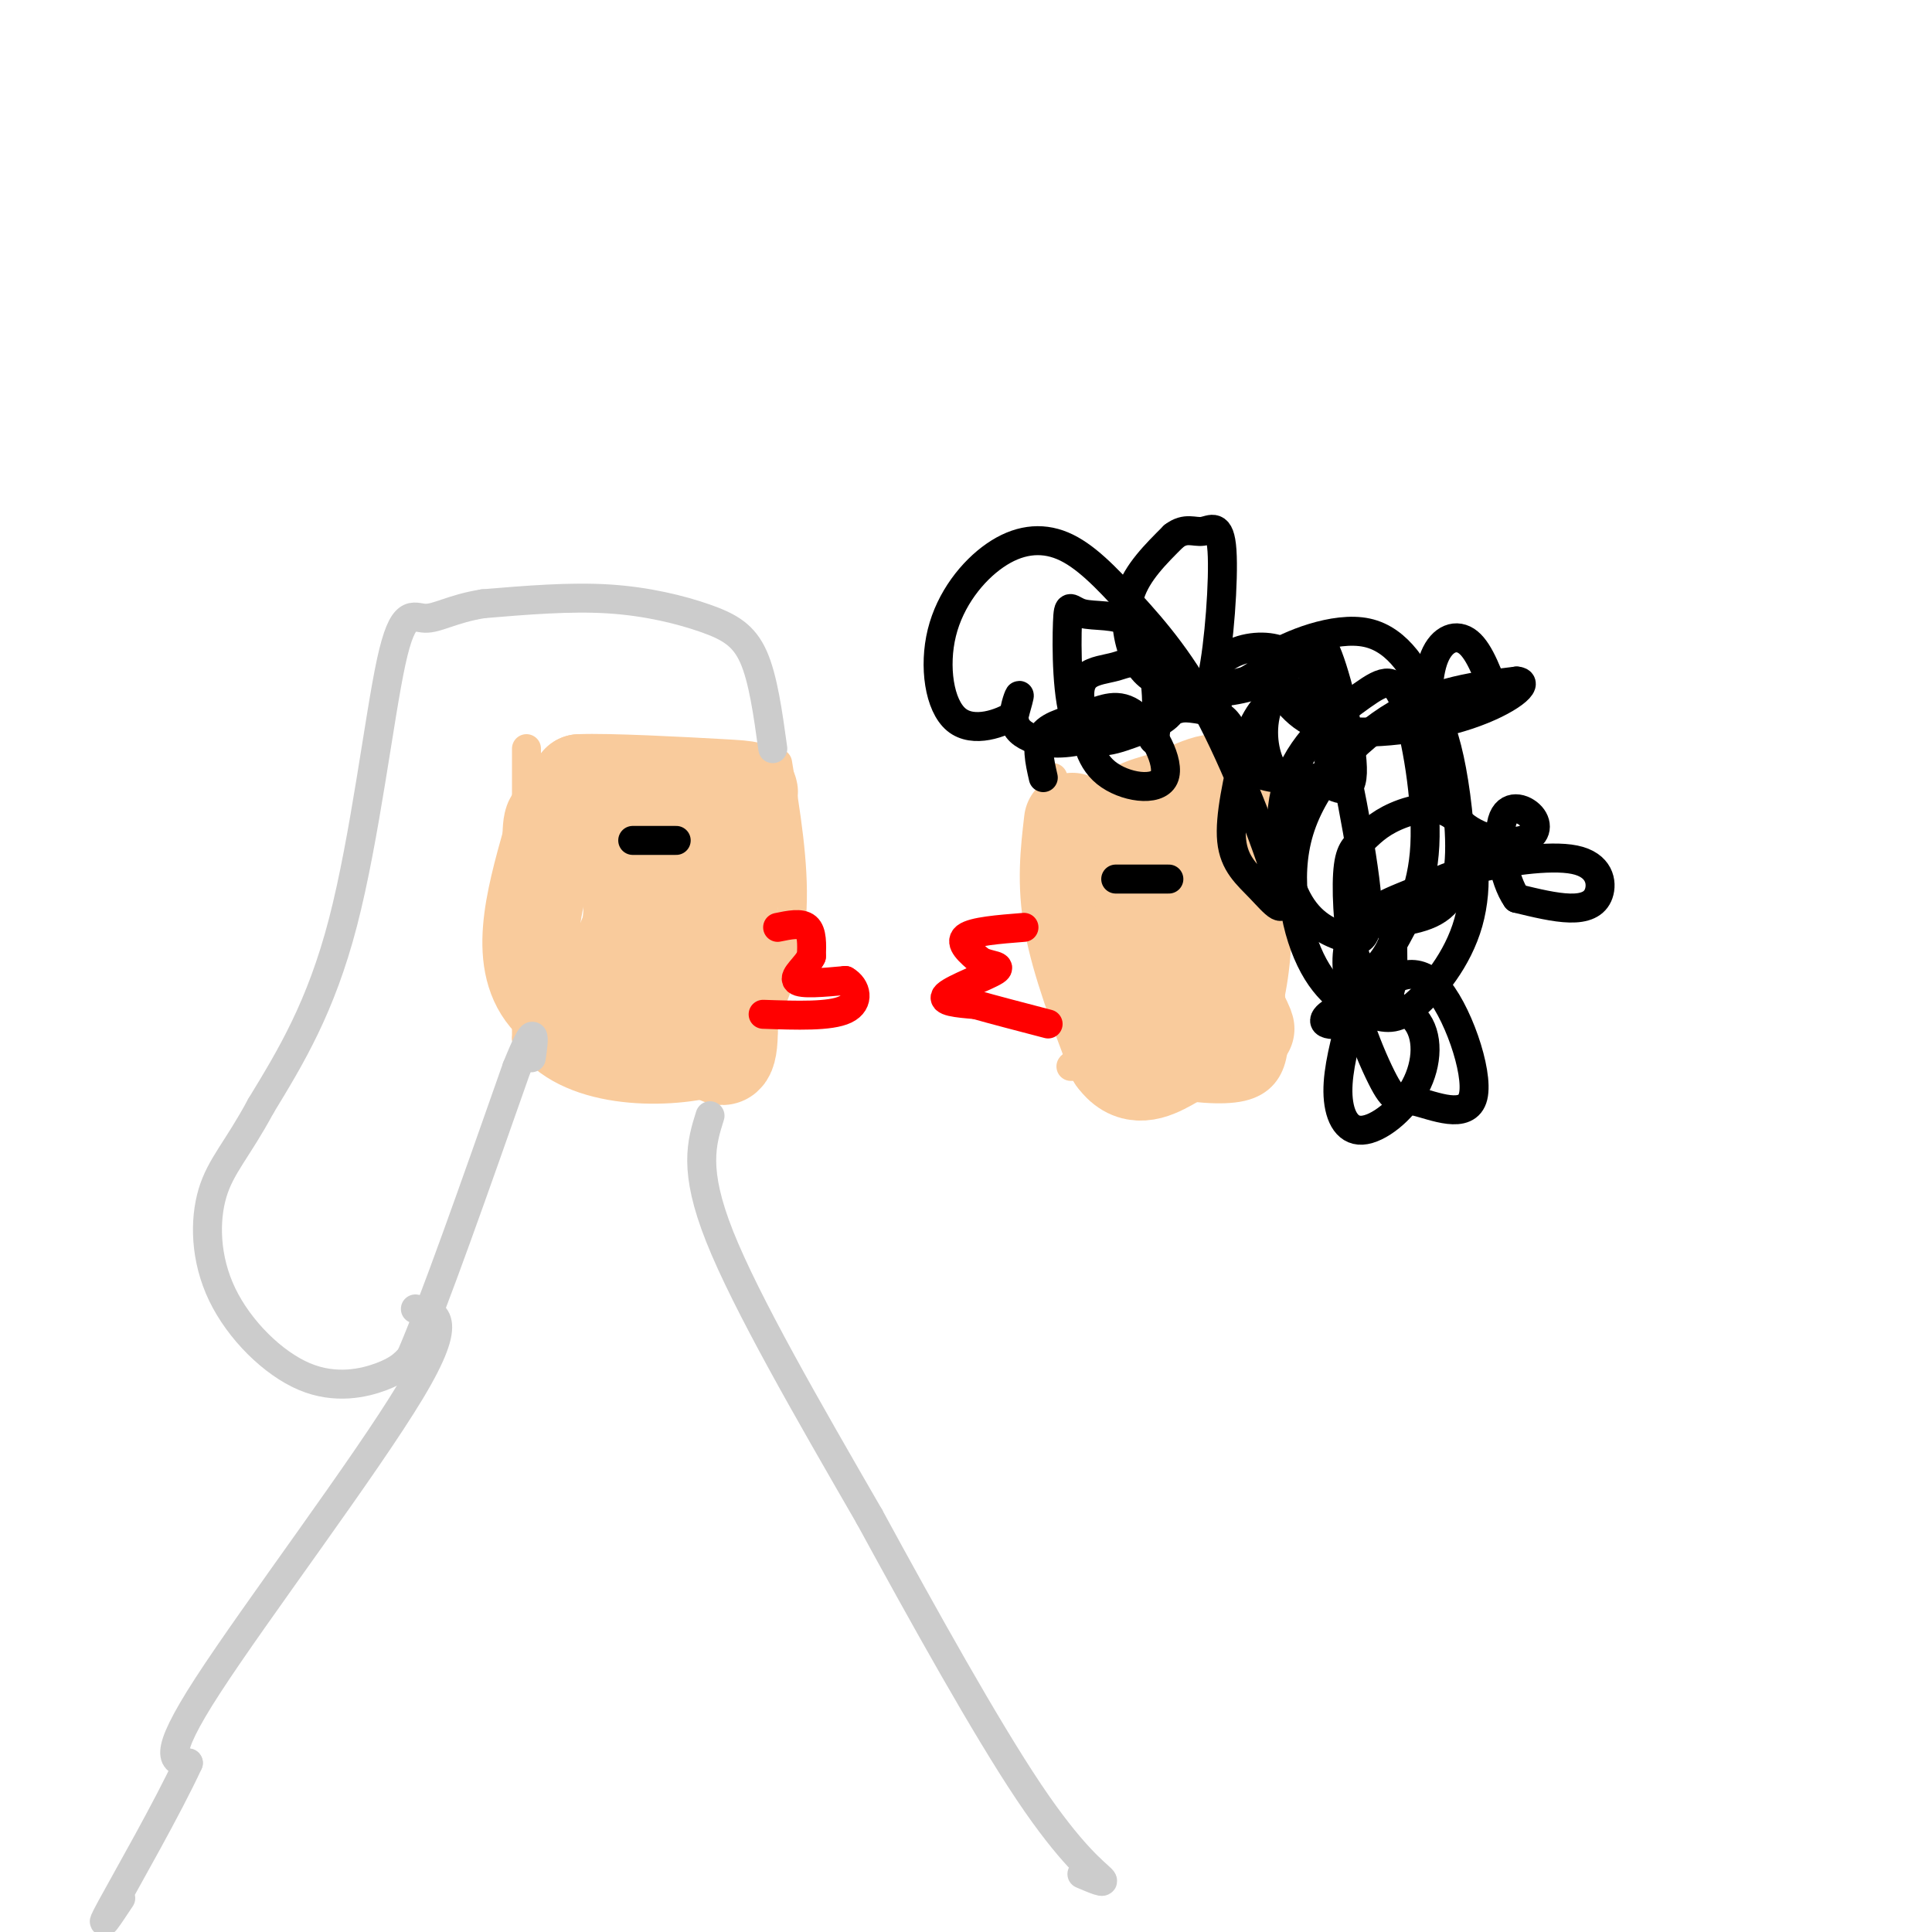 <svg viewBox='0 0 400 400' version='1.1' xmlns='http://www.w3.org/2000/svg' xmlns:xlink='http://www.w3.org/1999/xlink'><g fill='none' stroke='rgb(249,203,156)' stroke-width='6' stroke-linecap='round' stroke-linejoin='round'><path d='M109,155c0.000,0.000 0.000,60.000 0,60'/><path d='M109,215c8.222,11.911 28.778,11.689 39,9c10.222,-2.689 10.111,-7.844 10,-13'/><path d='M158,211c3.022,-5.800 5.578,-13.800 6,-23c0.422,-9.200 -1.289,-19.600 -3,-30'/><path d='M218,161c-0.500,9.750 -1.000,19.500 0,29c1.000,9.500 3.500,18.750 6,28'/><path d='M224,218c-0.679,4.548 -5.375,1.917 1,3c6.375,1.083 23.821,5.881 32,4c8.179,-1.881 7.089,-10.440 6,-19'/><path d='M263,206c1.378,-6.778 1.822,-14.222 1,-22c-0.822,-7.778 -2.911,-15.889 -5,-24'/></g>
<g fill='none' stroke='rgb(249,203,156)' stroke-width='20' stroke-linecap='round' stroke-linejoin='round'><path d='M123,165c0.000,0.000 -3.000,-3.000 -3,-3'/><path d='M120,162c5.750,-0.262 21.625,0.583 29,1c7.375,0.417 6.250,0.405 6,2c-0.250,1.595 0.375,4.798 1,8'/><path d='M156,173c-1.024,3.048 -4.083,6.667 -5,15c-0.917,8.333 0.310,21.381 0,27c-0.310,5.619 -2.155,3.810 -4,2'/><path d='M147,217c-7.956,-0.444 -25.844,-2.556 -33,-10c-7.156,-7.444 -3.578,-20.222 0,-33'/><path d='M114,174c0.143,-5.833 0.500,-3.917 3,-5c2.500,-1.083 7.143,-5.167 10,0c2.857,5.167 3.929,19.583 5,34'/><path d='M132,203c1.178,-2.667 1.622,-26.333 1,-29c-0.622,-2.667 -2.311,15.667 -4,34'/><path d='M129,208c-1.333,4.178 -2.667,-2.378 -1,-9c1.667,-6.622 6.333,-13.311 11,-20'/><path d='M222,170c-0.750,6.417 -1.500,12.833 0,21c1.500,8.167 5.250,18.083 9,28'/><path d='M231,219c3.478,4.813 7.675,2.847 11,1c3.325,-1.847 5.780,-3.574 8,-8c2.220,-4.426 4.206,-11.550 5,-20c0.794,-8.450 0.397,-18.225 0,-28'/><path d='M255,164c-2.048,-4.226 -7.167,-0.792 -12,1c-4.833,1.792 -9.381,1.940 -10,6c-0.619,4.060 2.690,12.030 6,20'/><path d='M239,191c2.333,7.214 5.167,15.250 5,12c-0.167,-3.250 -3.333,-17.786 -2,-19c1.333,-1.214 7.167,10.893 13,23'/><path d='M255,207c2.667,4.833 2.833,5.417 3,6'/></g>
<g fill='none' stroke='rgb(255,0,0)' stroke-width='6' stroke-linecap='round' stroke-linejoin='round'><path d='M161,192c2.417,-0.500 4.833,-1.000 6,0c1.167,1.000 1.083,3.500 1,6'/><path d='M168,198c-0.956,2.044 -3.844,4.156 -3,5c0.844,0.844 5.422,0.422 10,0'/><path d='M175,203c2.311,1.289 3.089,4.511 0,6c-3.089,1.489 -10.044,1.244 -17,1'/><path d='M212,192c-5.250,0.417 -10.500,0.833 -12,2c-1.500,1.167 0.750,3.083 3,5'/><path d='M203,199c1.810,0.952 4.833,0.833 3,2c-1.833,1.167 -8.524,3.619 -10,5c-1.476,1.381 2.262,1.690 6,2'/><path d='M202,208c3.500,1.000 9.250,2.500 15,4'/></g>
<g fill='none' stroke='rgb(0,0,0)' stroke-width='6' stroke-linecap='round' stroke-linejoin='round'><path d='M131,174c0.000,0.000 9.000,0.000 9,0'/><path d='M231,182c0.000,0.000 11.000,0.000 11,0'/></g>
<g fill='none' stroke='rgb(204,204,204)' stroke-width='6' stroke-linecap='round' stroke-linejoin='round'><path d='M160,155c-1.000,-7.250 -2.000,-14.500 -4,-19c-2.000,-4.500 -5.000,-6.250 -10,-8c-5.000,-1.750 -12.000,-3.500 -20,-4c-8.000,-0.500 -17.000,0.250 -26,1'/><path d='M100,125c-6.421,1.029 -9.474,3.100 -12,3c-2.526,-0.100 -4.526,-2.373 -7,9c-2.474,11.373 -5.421,36.392 -10,54c-4.579,17.608 -10.789,27.804 -17,38'/><path d='M54,229c-4.803,8.954 -8.312,12.338 -10,18c-1.688,5.662 -1.556,13.600 2,21c3.556,7.400 10.534,14.262 17,17c6.466,2.738 12.419,1.354 16,0c3.581,-1.354 4.791,-2.677 6,-4'/><path d='M85,281c4.667,-10.667 13.333,-35.333 22,-60'/><path d='M107,221c4.167,-10.333 3.583,-6.167 3,-2'/></g>
<g fill='none' stroke='rgb(0,0,0)' stroke-width='6' stroke-linecap='round' stroke-linejoin='round'><path d='M216,161c-0.788,-3.453 -1.576,-6.906 0,-9c1.576,-2.094 5.516,-2.829 9,-4c3.484,-1.171 6.511,-2.778 10,0c3.489,2.778 7.439,9.940 6,13c-1.439,3.060 -8.268,2.017 -12,-1c-3.732,-3.017 -4.366,-8.009 -5,-13'/><path d='M224,147c-0.847,-3.504 -0.464,-5.765 1,-7c1.464,-1.235 4.011,-1.446 6,-2c1.989,-0.554 3.422,-1.451 6,0c2.578,1.451 6.301,5.252 6,8c-0.301,2.748 -4.625,4.445 -9,6c-4.375,1.555 -8.799,2.969 -11,-2c-2.201,-4.969 -2.178,-16.322 -2,-21c0.178,-4.678 0.509,-2.683 3,-2c2.491,0.683 7.140,0.052 10,2c2.860,1.948 3.930,6.474 5,11'/><path d='M239,140c0.836,4.926 0.425,11.741 0,13c-0.425,1.259 -0.865,-3.038 1,-5c1.865,-1.962 6.036,-1.589 9,-1c2.964,0.589 4.722,1.395 6,4c1.278,2.605 2.075,7.009 1,6c-1.075,-1.009 -4.021,-7.431 -4,-11c0.021,-3.569 3.011,-4.284 6,-5'/><path d='M258,141c3.858,-2.393 10.502,-5.876 14,-2c3.498,3.876 3.849,15.111 3,20c-0.849,4.889 -2.898,3.431 -5,3c-2.102,-0.431 -4.256,0.165 -6,-2c-1.744,-2.165 -3.078,-7.091 -2,-12c1.078,-4.909 4.567,-9.800 7,-13c2.433,-3.200 3.809,-4.708 6,1c2.191,5.708 5.197,18.631 5,24c-0.197,5.369 -3.599,3.185 -7,1'/><path d='M273,161c-3.577,0.360 -9.019,0.762 -13,-1c-3.981,-1.762 -6.502,-5.686 -8,-10c-1.498,-4.314 -1.974,-9.017 0,-12c1.974,-2.983 6.397,-4.247 10,-4c3.603,0.247 6.384,2.006 5,4c-1.384,1.994 -6.934,4.222 -12,5c-5.066,0.778 -9.646,0.105 -13,-1c-3.354,-1.105 -5.480,-2.644 -7,-6c-1.520,-3.356 -2.434,-8.530 -1,-13c1.434,-4.470 5.217,-8.235 9,-12'/><path d='M243,111c2.493,-1.927 4.225,-0.743 6,-1c1.775,-0.257 3.592,-1.955 4,4c0.408,5.955 -0.593,19.562 -2,26c-1.407,6.438 -3.220,5.707 -8,7c-4.780,1.293 -12.527,4.609 -18,6c-5.473,1.391 -8.673,0.857 -11,0c-2.327,-0.857 -3.780,-2.039 -4,-4c-0.220,-1.961 0.794,-4.703 1,-5c0.206,-0.297 -0.397,1.852 -1,4'/><path d='M210,148c-2.560,1.696 -8.462,3.935 -12,1c-3.538,-2.935 -4.714,-11.043 -3,-18c1.714,-6.957 6.317,-12.761 11,-16c4.683,-3.239 9.445,-3.911 14,-2c4.555,1.911 8.902,6.406 14,12c5.098,5.594 10.946,12.286 17,24c6.054,11.714 12.313,28.449 14,35c1.687,6.551 -1.200,2.918 -4,0c-2.800,-2.918 -5.514,-5.119 -6,-10c-0.486,-4.881 1.257,-12.440 3,-20'/><path d='M258,154c1.656,-5.372 4.297,-8.802 7,-10c2.703,-1.198 5.469,-0.163 7,-1c1.531,-0.837 1.826,-3.545 4,5c2.174,8.545 6.225,28.344 7,38c0.775,9.656 -1.726,9.170 -5,8c-3.274,-1.170 -7.320,-3.024 -10,-9c-2.680,-5.976 -3.994,-16.074 -1,-24c2.994,-7.926 10.297,-13.681 15,-17c4.703,-3.319 6.805,-4.201 9,2c2.195,6.201 4.484,19.486 4,29c-0.484,9.514 -3.742,15.257 -7,21'/><path d='M288,196c-2.515,4.925 -5.302,6.736 -7,3c-1.698,-3.736 -2.306,-13.019 -2,-18c0.306,-4.981 1.525,-5.660 3,-7c1.475,-1.340 3.206,-3.339 7,-5c3.794,-1.661 9.651,-2.982 13,1c3.349,3.982 4.189,13.268 2,21c-2.189,7.732 -7.407,13.909 -11,17c-3.593,3.091 -5.562,3.096 -9,2c-3.438,-1.096 -8.344,-3.294 -12,-10c-3.656,-6.706 -6.061,-17.921 -3,-28c3.061,-10.079 11.589,-19.023 20,-24c8.411,-4.977 16.706,-5.989 25,-7'/><path d='M314,141c3.131,0.191 -1.542,4.169 -10,7c-8.458,2.831 -20.699,4.516 -28,3c-7.301,-1.516 -9.660,-6.234 -12,-9c-2.340,-2.766 -4.660,-3.580 -1,-6c3.660,-2.420 13.301,-6.447 20,-5c6.699,1.447 10.455,8.367 13,14c2.545,5.633 3.877,9.978 5,17c1.123,7.022 2.035,16.721 0,22c-2.035,5.279 -7.018,6.140 -12,7'/><path d='M289,191c-1.553,4.338 0.563,11.685 -2,16c-2.563,4.315 -9.805,5.600 -12,5c-2.195,-0.600 0.656,-3.086 5,-4c4.344,-0.914 10.181,-0.256 13,3c2.819,3.256 2.622,9.110 0,14c-2.622,4.890 -7.667,8.817 -11,9c-3.333,0.183 -4.952,-3.376 -5,-8c-0.048,-4.624 1.476,-10.312 3,-16'/><path d='M280,210c1.046,-3.176 2.160,-3.116 5,-5c2.840,-1.884 7.407,-5.713 12,-1c4.593,4.713 9.213,17.966 8,23c-1.213,5.034 -8.258,1.849 -12,1c-3.742,-0.849 -4.181,0.638 -7,-5c-2.819,-5.638 -8.020,-18.402 -7,-26c1.020,-7.598 8.259,-10.031 13,-12c4.741,-1.969 6.983,-3.475 13,-5c6.017,-1.525 15.809,-3.069 21,-2c5.191,1.069 5.782,4.749 5,7c-0.782,2.251 -2.938,3.072 -6,3c-3.062,-0.072 -7.031,-1.036 -11,-2'/><path d='M314,186c-2.728,-3.789 -4.048,-12.261 -3,-16c1.048,-3.739 4.465,-2.744 6,-1c1.535,1.744 1.189,4.238 -2,5c-3.189,0.762 -9.222,-0.207 -13,-4c-3.778,-3.793 -5.301,-10.408 -6,-17c-0.699,-6.592 -0.573,-13.159 1,-17c1.573,-3.841 4.592,-4.954 7,-3c2.408,1.954 4.204,6.977 6,12'/></g>
<g fill='none' stroke='rgb(204,204,204)' stroke-width='6' stroke-linecap='round' stroke-linejoin='round'><path d='M147,231c-1.750,5.583 -3.500,11.167 2,25c5.500,13.833 18.250,35.917 31,58'/><path d='M180,314c11.321,20.786 24.125,43.750 33,57c8.875,13.250 13.821,16.786 15,18c1.179,1.214 -1.411,0.107 -4,-1'/><path d='M86,271c4.156,0.756 8.311,1.511 -1,17c-9.311,15.489 -32.089,45.711 -42,61c-9.911,15.289 -6.956,15.644 -4,16'/><path d='M39,365c-4.267,9.244 -12.933,24.356 -16,30c-3.067,5.644 -0.533,1.822 2,-2'/></g>
</svg>